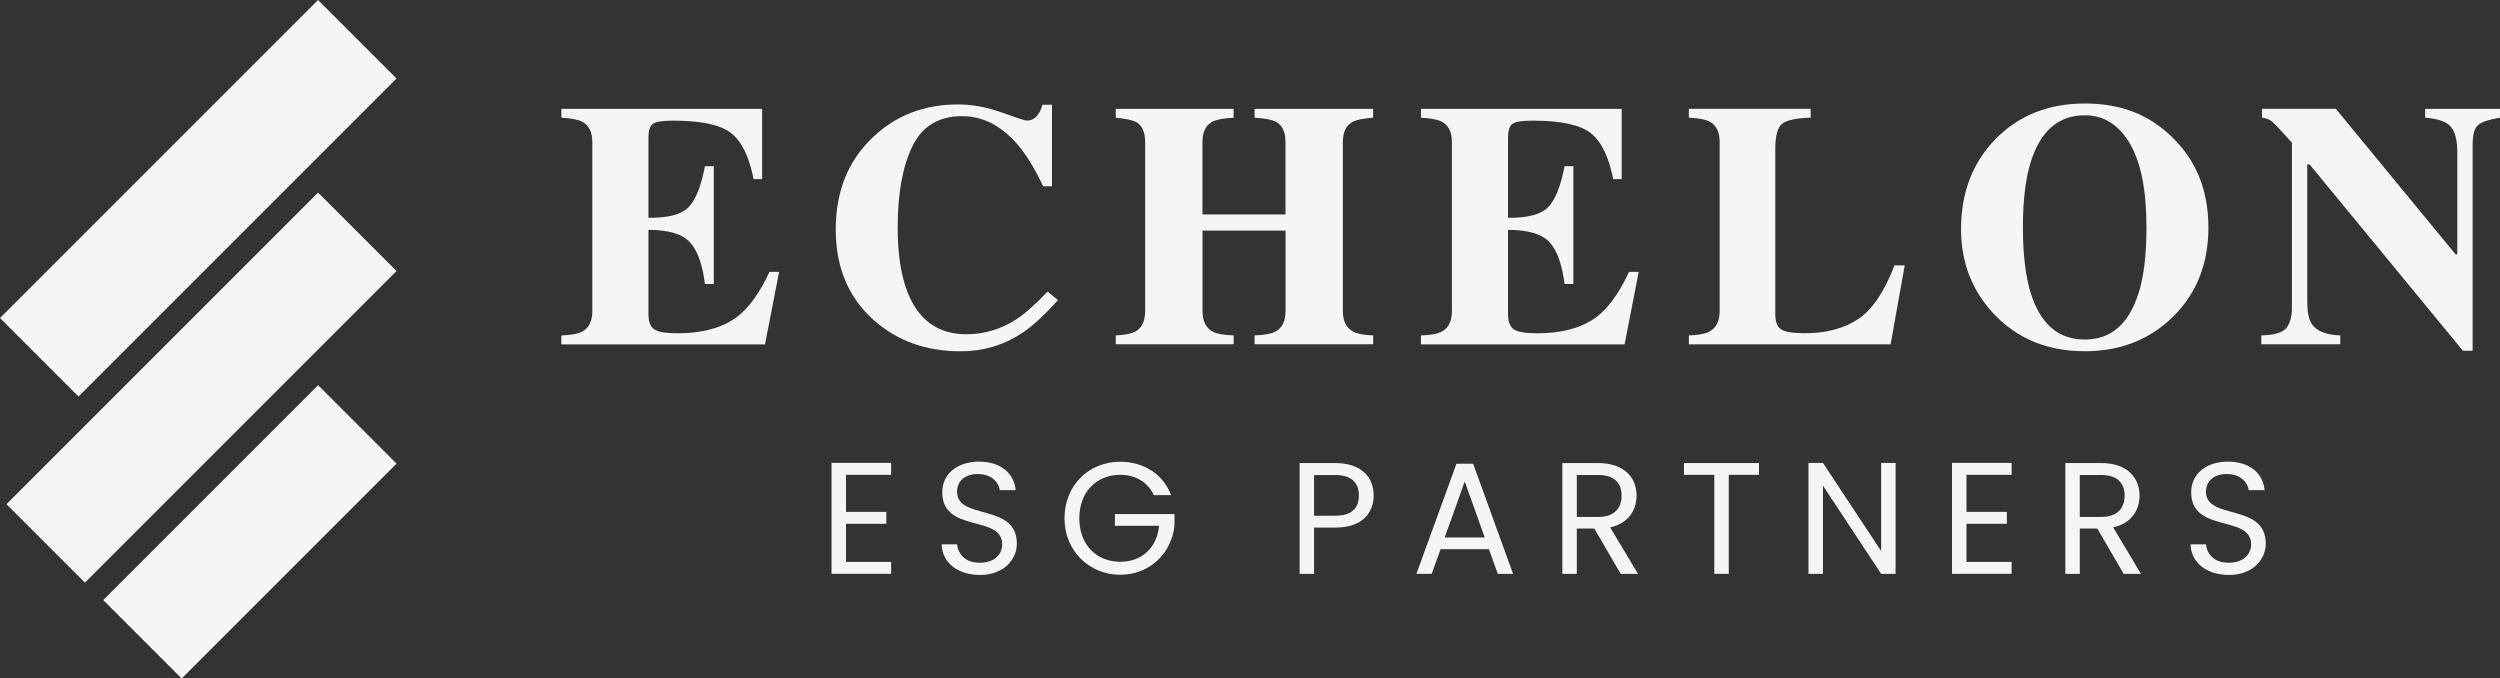 <svg xmlns="http://www.w3.org/2000/svg" id="Layer_1" data-name="Layer 1" viewBox="0 0 693 188.08"><rect x="0" y="0" width="693" height="188.08" fill="#333333" stroke="none"/><defs><style>      .cls-1 {        fill: #f5f5f5;      }    </style></defs><g><rect class="cls-1" x="27.15" y="132.03" width="84.24" height="30.77" transform="translate(-83.96 92.17) rotate(-45)"></rect><rect class="cls-1" x="-5.22" y="92.06" width="122.16" height="30.77" transform="translate(-59.62 70.97) rotate(-45)"></rect><rect class="cls-1" x="-7.38" y="39.58" width="124.68" height="30.77" transform="translate(-22.77 54.96) rotate(-45)"></rect></g><g><g><path class="cls-1" d="M155.6,95.44v-2.45c2.77-.09,4.73-.47,5.9-1.13,1.79-1.01,2.69-2.89,2.69-5.66v-46.78c0-2.81-.93-4.7-2.78-5.67-1.07-.59-3-.97-5.8-1.12v-2.45h55.65v19.48h-2.36c-1.23-6.23-3.31-10.49-6.25-12.78-2.94-2.29-8.29-3.44-16.06-3.44-2.96,0-4.83.31-5.64.92-.8.61-1.2,1.83-1.2,3.66v22.35c5.5.06,9.23-.93,11.18-3,1.95-2.06,3.44-5.82,4.48-11.29h2.45v32.64h-2.45c-.69-5.5-2.1-9.38-4.22-11.63-2.12-2.25-5.93-3.37-11.44-3.37v23.39c0,2.04.53,3.44,1.58,4.17,1.05.74,3.21,1.11,6.48,1.11,6.16,0,11.19-1.19,15.09-3.58,3.9-2.39,7.36-6.87,10.38-13.44h2.69l-3.91,20.09h-56.45Z"></path><path class="cls-1" d="M277.69,31.18c4.12,1.49,6.41,2.24,6.89,2.24,1.23,0,2.21-.47,2.95-1.41.74-.94,1.2-1.93,1.39-2.97h2.69v22.59h-2.45c-2.32-4.9-4.69-8.77-7.11-11.6-4.52-5.22-9.64-7.83-15.36-7.83-6.47,0-11.06,2.79-13.78,8.37-2.72,5.58-4.07,13.07-4.07,22.47,0,6.92.8,12.61,2.4,17.07,2.98,8.36,8.53,12.55,16.63,12.55,4.96,0,9.58-1.38,13.85-4.15,2.45-1.6,5.34-4.17,8.67-7.69l2.88,2.36c-3.77,4.21-7.09,7.26-9.95,9.15-5.09,3.36-10.75,5.05-16.98,5.05-9.53,0-17.51-2.83-23.96-8.49-7.14-6.26-10.71-14.68-10.71-25.28s3.41-19.01,10.23-25.51c6.41-6.1,14.27-9.15,23.58-9.15,4.02,0,8.1.75,12.21,2.24Z"></path><path class="cls-1" d="M309.28,92.98c2.58-.12,4.4-.49,5.47-1.08,1.79-1.01,2.69-2.91,2.69-5.71v-46.78c0-2.72-.8-4.56-2.41-5.53-.98-.56-2.89-.98-5.75-1.26v-2.45h32.68v2.45c-2.83.16-4.8.53-5.9,1.12-1.82,1-2.74,2.89-2.74,5.67v20.04h23.02v-20.04c0-2.78-.87-4.65-2.59-5.62-1.07-.59-3.07-.98-5.99-1.17v-2.45h32.87v2.45c-2.83.22-4.76.62-5.8,1.22-1.73.97-2.59,2.83-2.59,5.57v46.78c0,2.83.96,4.75,2.88,5.75,1.1.6,2.94.94,5.52,1.04v2.45h-32.87v-2.45c2.77-.09,4.73-.47,5.9-1.13,1.79-1.01,2.69-2.89,2.69-5.66v-22.26h-23.02v22.26c0,2.86.97,4.79,2.92,5.8,1.13.57,3.03.9,5.71.99v2.45h-32.68v-2.45Z"></path><path class="cls-1" d="M393.88,95.44v-2.45c2.77-.09,4.73-.47,5.9-1.13,1.79-1.01,2.69-2.89,2.69-5.66v-46.78c0-2.81-.93-4.7-2.78-5.67-1.07-.59-3-.97-5.8-1.12v-2.45h55.65v19.48h-2.36c-1.23-6.23-3.31-10.49-6.25-12.78-2.94-2.29-8.29-3.44-16.06-3.44-2.96,0-4.83.31-5.64.92-.8.61-1.2,1.83-1.2,3.66v22.35c5.5.06,9.23-.93,11.18-3,1.95-2.06,3.44-5.82,4.48-11.29h2.45v32.64h-2.45c-.69-5.5-2.1-9.38-4.22-11.63-2.12-2.25-5.93-3.37-11.44-3.37v23.39c0,2.04.53,3.44,1.58,4.17,1.05.74,3.21,1.11,6.48,1.11,6.16,0,11.19-1.19,15.09-3.58,3.9-2.39,7.36-6.87,10.38-13.44h2.69l-3.91,20.09h-56.45Z"></path><path class="cls-1" d="M468.15,92.98c2.64-.09,4.53-.44,5.66-1.04,1.92-1.01,2.88-2.93,2.88-5.76v-46.78c0-2.81-.91-4.7-2.74-5.67-1.07-.59-3-.97-5.8-1.12v-2.45h33.77v2.45c-3.93.12-6.55.67-7.85,1.64-1.31.97-1.96,3.36-1.96,7.18v45.65c0,2.14.56,3.56,1.67,4.25,1.12.69,3.29,1.04,6.53,1.04,5.82,0,10.7-1.28,14.64-3.84,3.95-2.56,7.35-7.55,10.21-14.97h2.83l-3.91,21.88h-55.93v-2.45Z"></path><path class="cls-1" d="M602.22,38.13c6.63,6.45,9.95,14.75,9.95,24.9s-3.32,18.46-9.95,24.9c-6.48,6.29-14.57,9.43-24.29,9.43-10.31,0-18.72-3.44-25.23-10.33-6.07-6.48-9.1-14.31-9.1-23.49,0-10.12,3.18-18.44,9.53-24.95,6.41-6.6,14.68-9.9,24.81-9.9s17.84,3.14,24.29,9.43ZM592.83,81.24c1.45-4.65,2.17-10.72,2.17-18.2,0-10.28-1.53-18.03-4.61-23.25-3.07-5.22-7.23-7.83-12.49-7.83-7.3,0-12.31,4.36-15.02,13.06-1.42,4.62-2.13,10.63-2.13,18.02s.72,13.58,2.17,18.2c2.68,8.58,7.67,12.88,14.97,12.88s12.21-4.29,14.92-12.88Z"></path><path class="cls-1" d="M626.83,92.98c3.58-.09,5.9-.78,6.93-2.05,1.04-1.27,1.56-3.15,1.56-5.64v-45.75c-2.96-3.3-4.78-5.24-5.47-5.82-.69-.58-1.63-.95-2.83-1.11v-2.45h20.47l33.2,40.35h.47v-28.37c0-3.27-.59-5.6-1.78-7-1.19-1.4-3.57-2.24-7.13-2.52v-2.45h20.75v2.45c-3.02.5-5.04,1.17-6.06,2.02-1.02.84-1.53,2.73-1.53,5.67v56.92h-2.69l-42.49-51.64h-.66v37.87c0,2.97.41,5.07,1.23,6.3,1.29,1.99,3.93,3.07,7.92,3.22v2.45h-21.88v-2.45Z"></path></g><g><path class="cls-1" d="M247.02,131.62h-12.51v10.27h11.19v3.3h-11.19v10.57h12.51v3.3h-16.52v-30.75h16.52v3.3Z"></path><path class="cls-1" d="M271.65,159.38c-6.17,0-10.53-3.44-10.62-8.5h4.27c.26,2.56,2.07,5.11,6.34,5.11,3.88,0,6.17-2.2,6.17-5.11,0-8.28-16.61-3-16.61-14.41,0-5.07,4.1-8.5,10.18-8.5s9.69,3.22,10.18,7.89h-4.41c-.26-2.07-2.2-4.41-5.95-4.45-3.3-.09-5.9,1.63-5.9,4.93,0,7.93,16.57,3,16.57,14.36,0,4.36-3.57,8.68-10.22,8.68Z"></path><path class="cls-1" d="M324.65,137.26h-4.8c-1.67-3.57-5.02-5.64-9.34-5.64-6.48,0-11.32,4.67-11.32,12.07s4.85,12.03,11.32,12.03c6.04,0,10.18-3.88,10.79-9.96h-12.25v-3.26h16.52v3.08c-.7,7.62-6.74,13.75-15.07,13.75s-15.42-6.43-15.42-15.64,6.79-15.69,15.42-15.69c6.48,0,11.85,3.35,14.14,9.25Z"></path><path class="cls-1" d="M370.16,146.25h-5.9v12.82h-4.01v-30.71h9.91c7.23,0,10.62,3.96,10.62,8.99,0,4.67-3,8.9-10.62,8.9ZM370.16,142.95c4.58,0,6.52-2.16,6.52-5.59s-1.94-5.68-6.52-5.68h-5.9v11.28h5.9Z"></path><path class="cls-1" d="M412.72,152.24h-13.39l-2.47,6.83h-4.23l11.1-30.53h4.63l11.06,30.53h-4.23l-2.47-6.83ZM406.02,133.48l-5.55,15.51h11.1l-5.55-15.51Z"></path><path class="cls-1" d="M442.99,128.36c7.22,0,10.66,4.01,10.66,9.03,0,3.92-2.16,7.67-7.31,8.81l7.71,12.87h-4.8l-7.31-12.56h-4.85v12.56h-4.01v-30.71h9.91ZM442.99,131.67h-5.9v11.63h5.9c4.54,0,6.52-2.47,6.52-5.9s-1.94-5.73-6.52-5.73Z"></path><path class="cls-1" d="M466.78,128.36h20.8v3.26h-8.37v27.45h-4.01v-27.45h-8.41v-3.26Z"></path><path class="cls-1" d="M525.46,128.32v30.75h-4.01l-16.13-24.45v24.45h-4.01v-30.75h4.01l16.13,24.41v-24.41h4.01Z"></path><path class="cls-1" d="M557.62,131.62h-12.51v10.27h11.19v3.3h-11.19v10.57h12.51v3.3h-16.52v-30.75h16.52v3.3Z"></path><path class="cls-1" d="M582.42,128.36c7.23,0,10.66,4.01,10.66,9.03,0,3.92-2.16,7.67-7.31,8.81l7.71,12.87h-4.8l-7.31-12.56h-4.85v12.56h-4.01v-30.71h9.91ZM582.42,131.67h-5.9v11.63h5.9c4.54,0,6.52-2.47,6.52-5.9s-1.94-5.73-6.52-5.73Z"></path><path class="cls-1" d="M617.85,159.38c-6.17,0-10.53-3.44-10.62-8.5h4.27c.26,2.56,2.07,5.11,6.34,5.11,3.88,0,6.17-2.2,6.17-5.11,0-8.28-16.61-3-16.61-14.41,0-5.07,4.1-8.5,10.18-8.5s9.69,3.22,10.18,7.89h-4.41c-.26-2.07-2.2-4.41-5.95-4.45-3.3-.09-5.9,1.63-5.9,4.93,0,7.93,16.57,3,16.57,14.36,0,4.36-3.57,8.68-10.22,8.68Z"></path></g></g></svg>